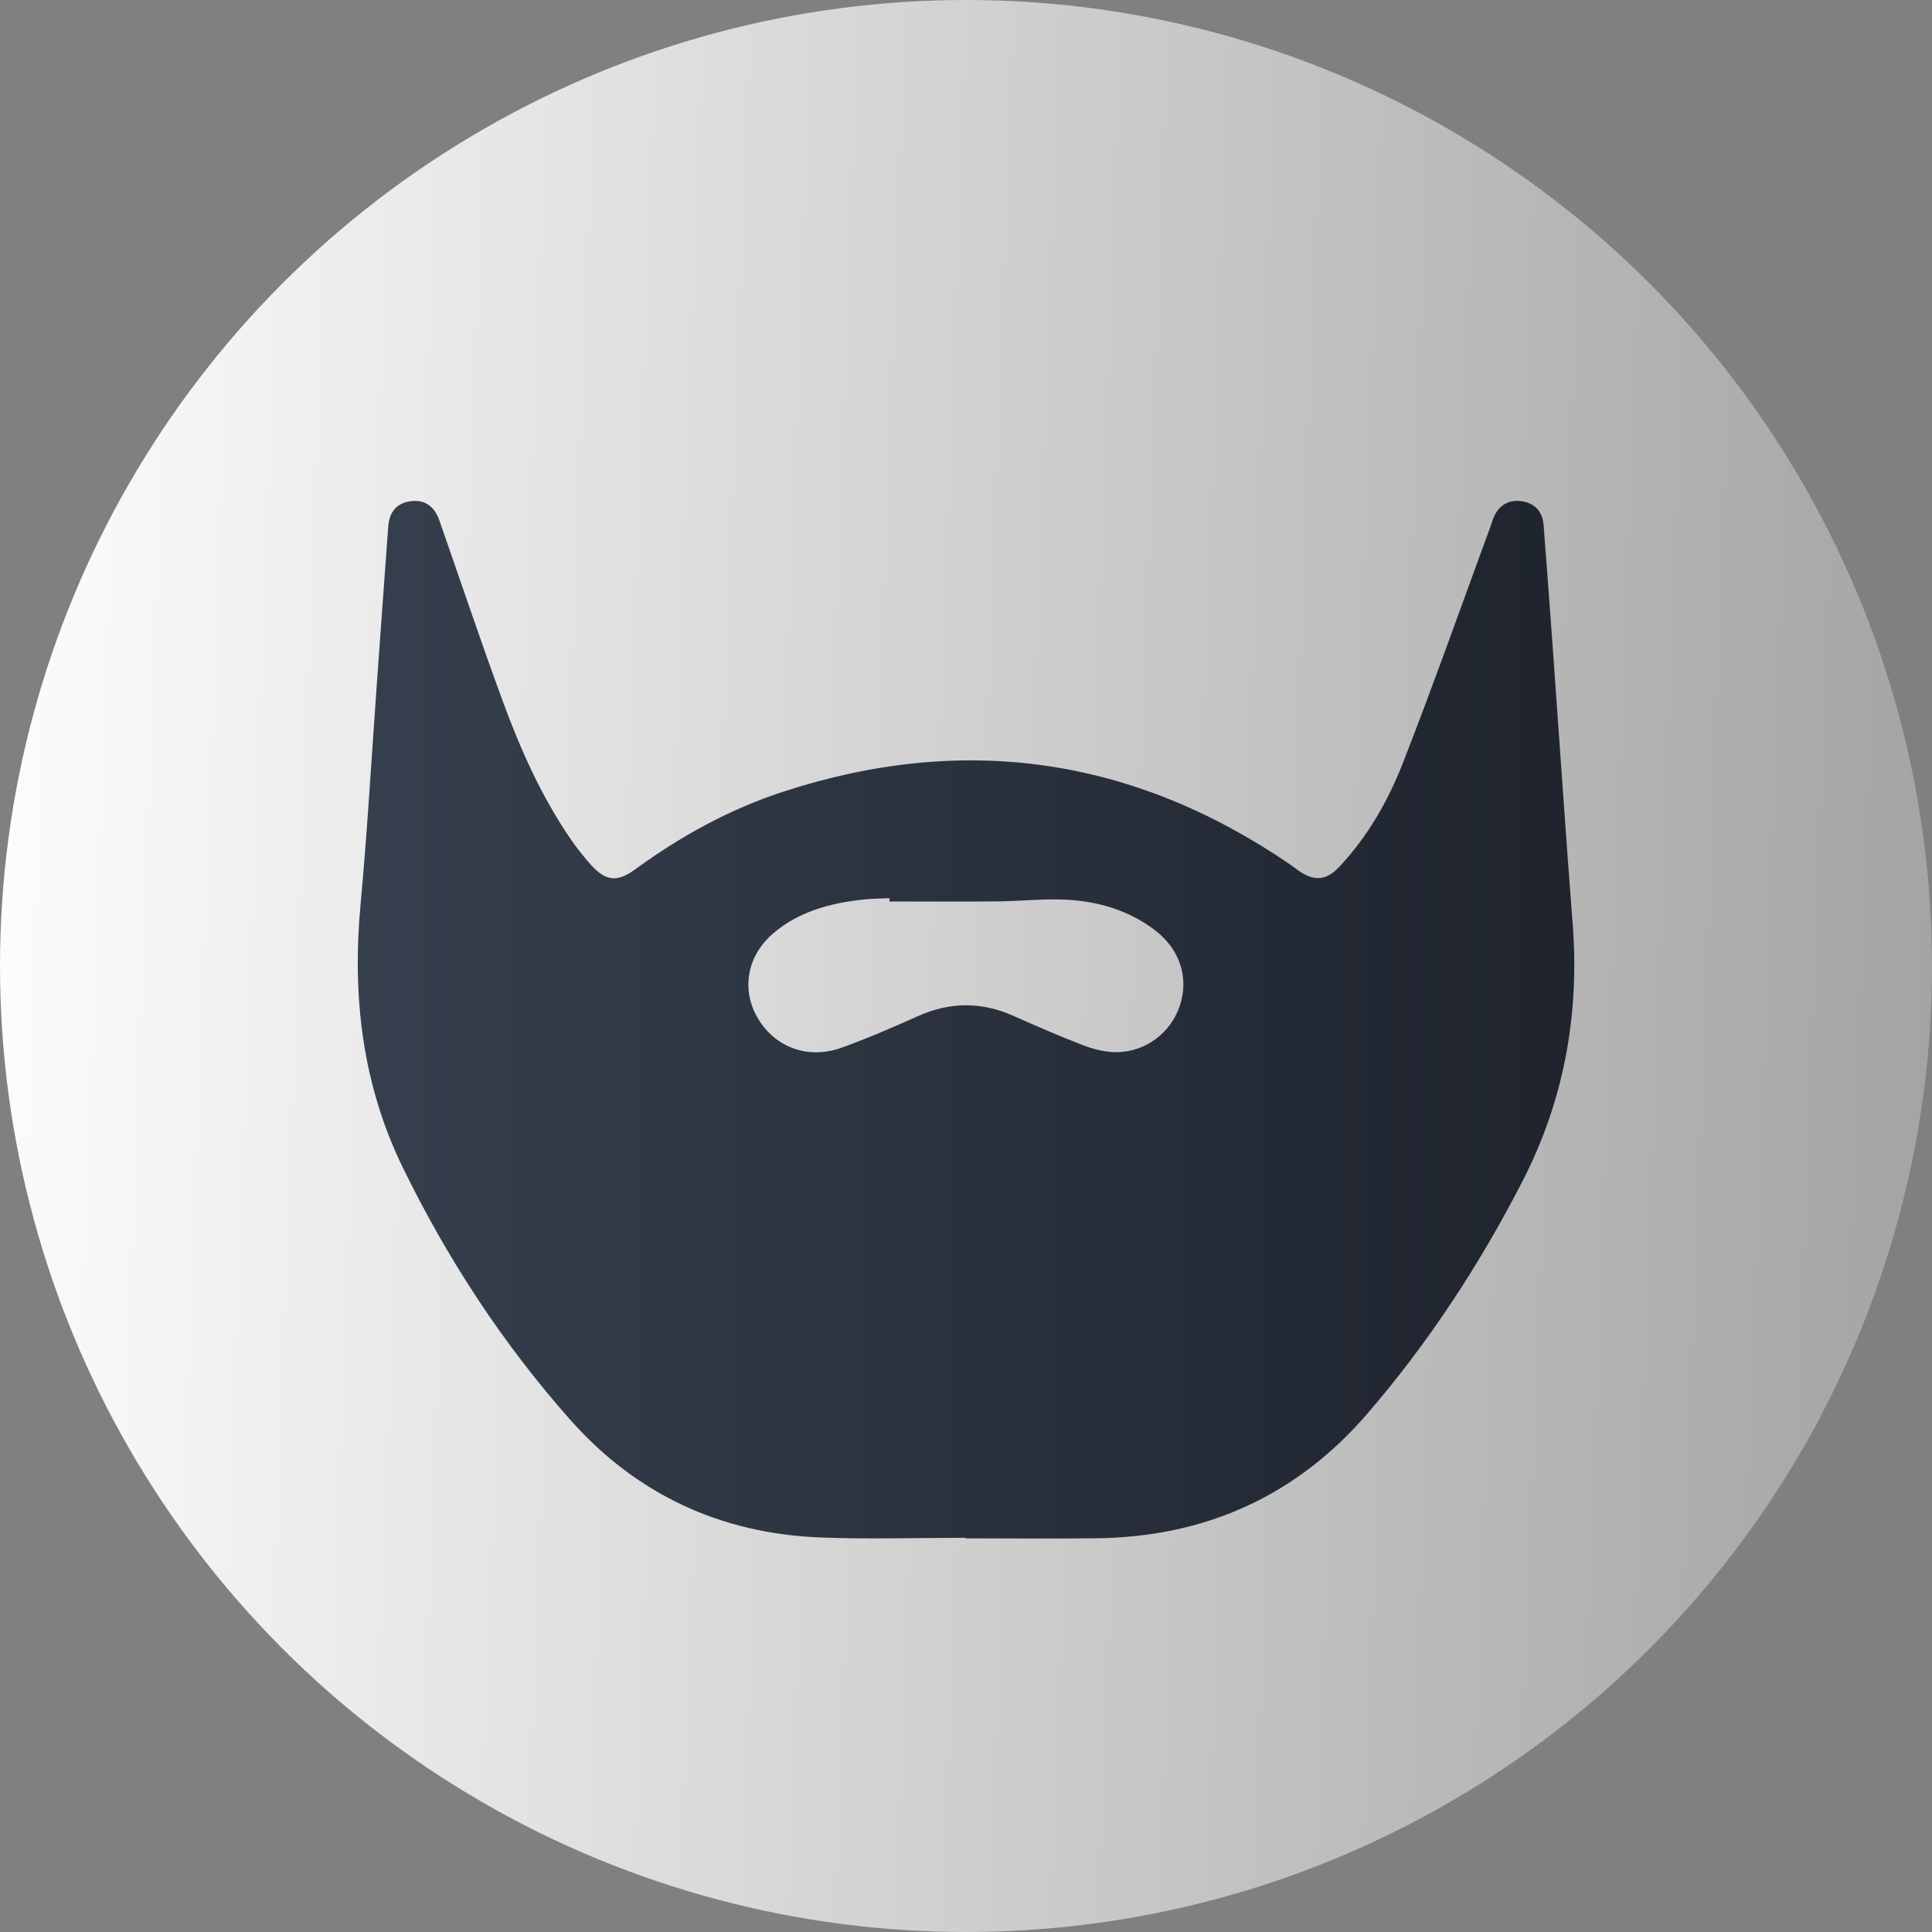 <svg xmlns="http://www.w3.org/2000/svg" width="54" height="54" viewBox="0 0 54 54" fill="none" role="img" aria-label="Sapphire icon"><rect x="0" y="0" width="54" height="54" fill="#808080" stroke="none"/><circle cx="27" cy="27" r="27" fill="url(#paint0_linear_630_90)"></circle><path d="M26.985 42.982C25.636 42.982 24.283 43.025 22.935 42.973C20.125 42.864 17.776 41.755 15.945 39.69C14.049 37.554 12.504 35.183 11.261 32.638C10.122 30.305 9.84 27.831 10.078 25.274C10.265 23.261 10.38 21.241 10.525 19.224C10.633 17.722 10.74 16.22 10.851 14.718C10.883 14.295 11.1 14.057 11.482 14.008C11.858 13.959 12.137 14.138 12.278 14.539C12.869 16.227 13.435 17.922 14.053 19.6C14.548 20.945 15.13 22.26 15.953 23.457C16.124 23.706 16.315 23.945 16.518 24.173C16.929 24.63 17.252 24.665 17.753 24.299C19.017 23.376 20.38 22.623 21.879 22.132C26.941 20.477 31.66 21.166 36.031 24.143C36.121 24.205 36.207 24.273 36.296 24.335C36.735 24.641 37.072 24.614 37.436 24.226C38.229 23.378 38.798 22.385 39.209 21.331C40.068 19.134 40.853 16.91 41.667 14.696C41.694 14.625 41.712 14.552 41.74 14.482C41.881 14.132 42.157 13.963 42.512 14.007C42.884 14.052 43.115 14.289 43.144 14.679C43.232 15.816 43.317 16.954 43.399 18.091C43.585 20.666 43.757 23.243 43.956 25.817C44.151 28.34 43.72 30.745 42.556 33.012C41.36 35.34 39.932 37.525 38.212 39.519C36.233 41.812 33.686 42.968 30.605 42.996C29.399 43.008 28.193 42.998 26.987 42.998V42.982H26.985ZM24.86 25.197C24.86 25.166 24.86 25.136 24.86 25.105C24.617 25.117 24.372 25.115 24.13 25.142C23.203 25.243 22.322 25.477 21.605 26.094C20.864 26.732 20.711 27.694 21.2 28.491C21.686 29.284 22.597 29.616 23.522 29.284C24.246 29.023 24.954 28.716 25.655 28.402C26.546 28.003 27.422 27.994 28.314 28.389C28.967 28.678 29.622 28.966 30.29 29.221C30.583 29.332 30.911 29.413 31.22 29.409C32.031 29.399 32.728 28.858 32.977 28.109C33.238 27.322 32.977 26.522 32.264 25.986C31.541 25.441 30.694 25.192 29.797 25.146C29.16 25.115 28.517 25.188 27.877 25.194C26.871 25.204 25.865 25.197 24.86 25.197Z" fill="url(#paint1_linear_630_90)"></path><defs><linearGradient id="paint0_linear_630_90" x1="57.038" y1="47.032" x2="-2.586" y2="44.814" gradientUnits="userSpaceOnUse"><stop stop-color="#9E9E9E"></stop><stop offset="1" stop-color="#FFFFFF"></stop></linearGradient><linearGradient id="paint1_linear_630_90" x1="10" y1="18.514" x2="44.654" y2="18.613" gradientUnits="userSpaceOnUse"><stop stop-color="#363F4D"></stop><stop offset="1" stop-color="#1E232D"></stop></linearGradient></defs></svg>